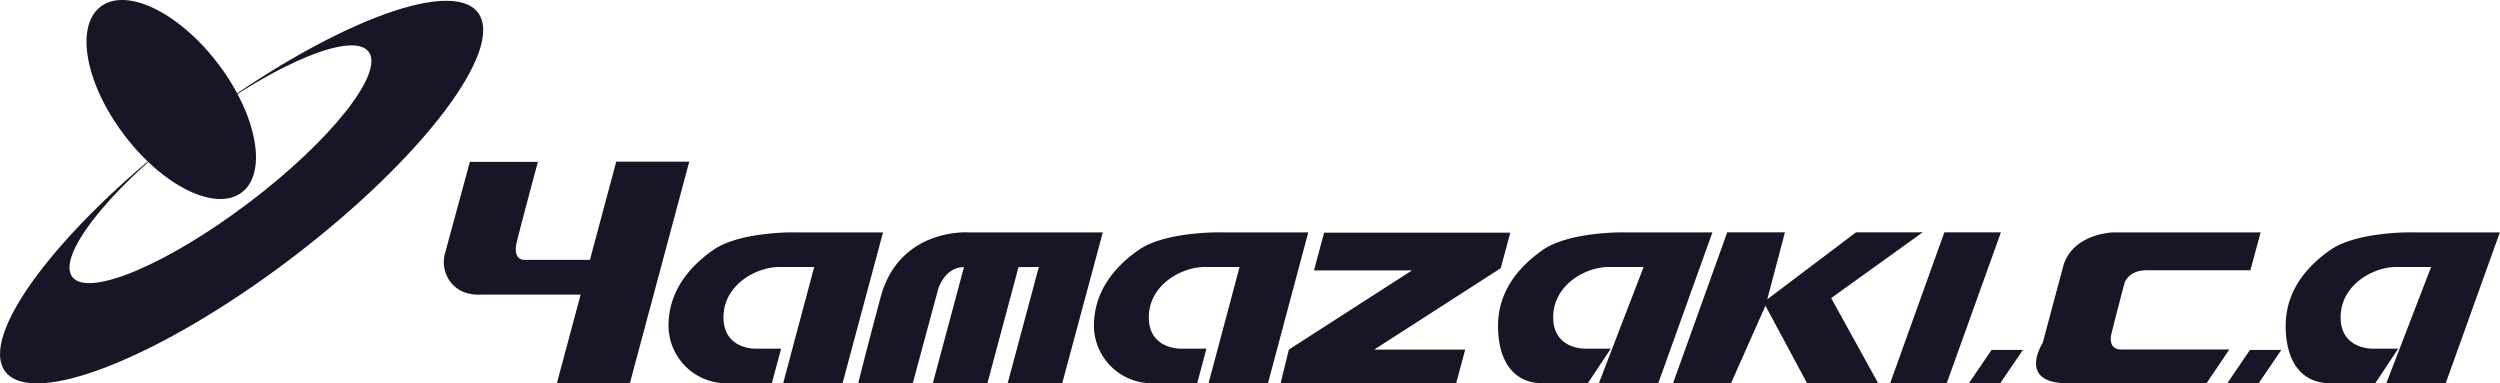 <svg id="レイヤー_1" data-name="レイヤー 1" xmlns="http://www.w3.org/2000/svg" viewBox="0 0 677.04 103.83"><defs><style>.cls-1{fill:#161627}</style></defs><path class="cls-1" d="M145.67 43.83h-18.42l-6.71 24.68a8.9 8.9 0 0 0 1.9 8.38c3 3.37 7.48 2.9 8.15 2.9h26.66l-6.44 24h19.77l16.08-60h-19.77l-7.13 26.58H142.1s-3.42.33-2.13-4.92 5.7-21.62 5.7-21.62zm93.47 19.1H215s-14.75-.23-21.89 4.8c-6.89 4.84-12.07 11.5-12.07 20.55a15.7 15.7 0 0 0 15.86 15.52h12.12l2.51-9.38h-7s-8.6.22-8.6-8.49 8.75-13.63 15.19-13.63h9.38l-8.41 31.5h16.08zm115.16 0h-24.11s-14.73-.23-21.88 4.8c-6.89 4.84-12.06 11.5-12.06 20.55a15.7 15.7 0 0 0 15.85 15.52h12.12l2.51-9.38h-7s-8.61.22-8.61-8.49 8.76-13.63 15.2-13.63h9.38l-8.41 31.5h16.09zm109.45 0h-24.1s-14.75-.23-21.9 4.8c-6.89 4.84-12.06 11.5-12.06 20.55s3.88 15.52 12.14 15.52H430l6.23-9.38h-7s-8.6.22-8.6-8.49 8.67-13.63 15.1-13.63h9.39L433 103.8h16.08zm213.25 0h-24.08s-14.74-.23-21.88 4.8c-6.9 4.84-12.04 11.5-12.04 20.55s3.87 15.52 12.13 15.52h12.12l6.23-9.38h-7s-8.6.22-8.6-8.49S642.58 72.3 649 72.3h9.38l-12.13 31.5h16.08zM281.33 72.3l-8.44 31.5h14.77l11-40.87H262.1s-18.6-1.18-23.62 17.59c-4.45 16.6-6.06 23.28-6.06 23.28h14.77l6.87-25.46s1.69-6 7-6l-8.45 31.5h14.78l8.44-31.5zm127.69-9.29h-50.43l-2.74 10.22h26.54l-33.34 21.44-2.25 9.13h47.55l2.45-9.13h-24.63l34.24-22.03 2.61-9.63zm58.74-.09l-14.68 40.88h15.7l9.34-21.01 11.27 21.01h19.26l-12.74-23.08 24.79-17.8h-18.07L478.6 81.07l4.79-18.15h-15.63zm58.8 0l-14.68 40.88h15.32l14.68-40.88h-15.32zm12.79 31.84l-6.15 9.04h8.49l6.14-9.04h-8.48zm69.98 0l-6.14 9.04h8.49l6.14-9.04h-8.49zm2.89-31.83h-39.71s-11.33.12-13.81 9.37l-5.5 20.56s-7.08 10.94 6.8 10.94h37.56l6.18-9.15h-28.88s-4.24.55-3-4.47 3.46-13.41 3.46-13.41.89-3.57 6-3.57h28.11zM65.49 52.1c7-5.33 4.14-20.91-6.41-34.81S34.28-3.53 27.27 1.79 23.12 22.7 33.68 36.6s24.79 20.83 31.81 15.5z"/><path class="cls-1" d="M54 32.54C75.41 16.76 95.63 8.49 99.82 14c4.32 5.69-10.13 24-32.29 40.79S23.91 80.65 19.58 75c-4.18-5.5 9.2-22.78 30.14-39.13C15.62 62.23-5.9 91 1.44 100.64c7.49 9.87 42.21-3.91 77.56-30.76s57.92-56.61 50.42-66.48C122.09-6.26 88.62 6.77 54 32.54z"/></svg>